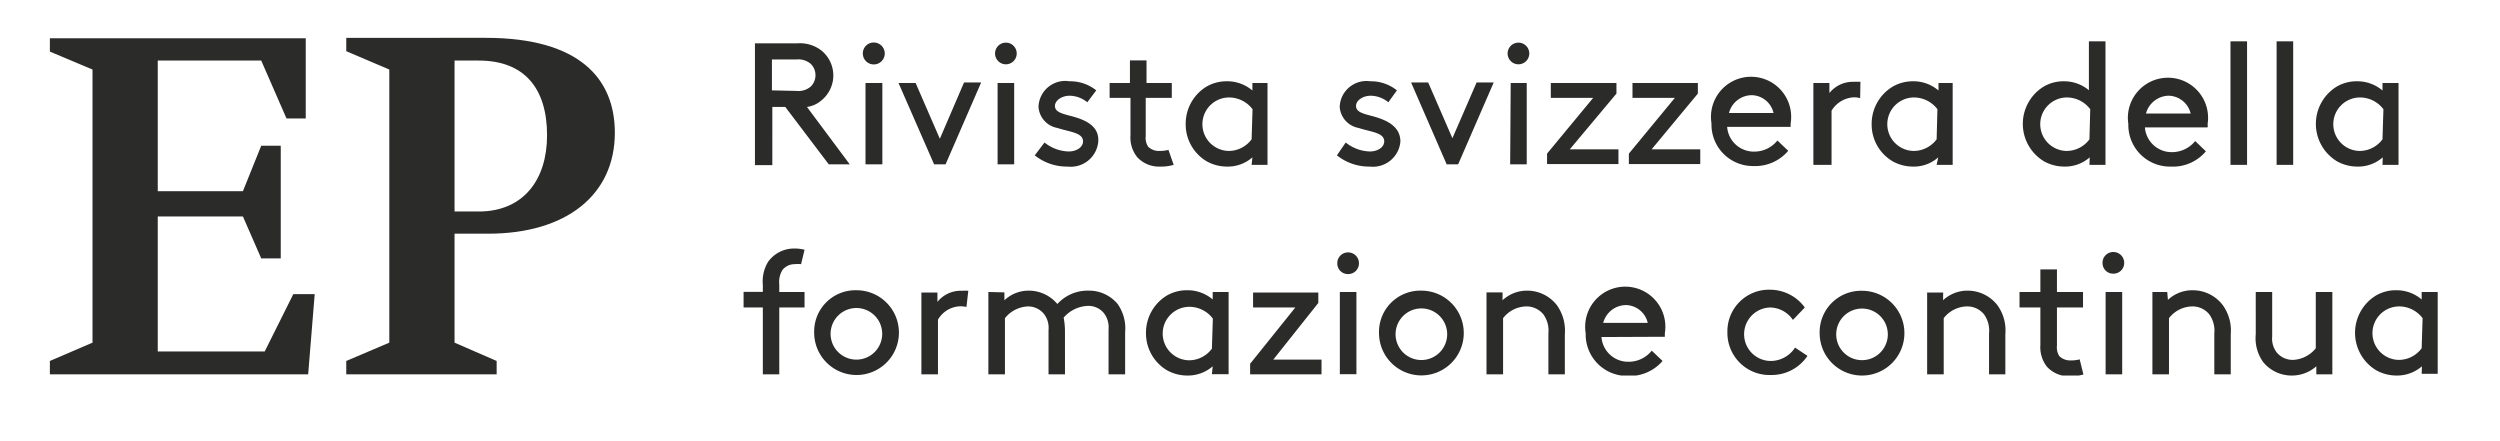 <svg id="Ebene_1" data-name="Ebene 1" xmlns="http://www.w3.org/2000/svg" xmlns:xlink="http://www.w3.org/1999/xlink" viewBox="0 0 187 33"><defs><style>.cls-1{fill:none;}.cls-2{clip-path:url(#clip-path);}.cls-3{fill:#2b2b2a;}.cls-4{clip-path:url(#clip-path-2);}</style><clipPath id="clip-path"><rect class="cls-1" x="3.73" y="2.83" width="42.27" height="25.17"/></clipPath><clipPath id="clip-path-2"><rect class="cls-1" x="55.62" y="3.09" width="126.75" height="25"/></clipPath></defs><g class="cls-2"><path class="cls-3" d="M34,15.82V4.53h1.81c3.41,0,5.11,2.07,5.11,5.59,0,3.29-1.74,5.7-5.11,5.7Zm0,1.66h2.52c5.81,0,9.47-2.88,9.47-7.55,0-4-2.59-7.1-9.66-7.1H25.9v1L29.12,5.2V25.63L25.9,27v1H37.15V27L34,25.63ZM11.8,16.19h6.37l1.37,3.14H21V10.9H19.54l-1.37,3.4H11.8V4.53h7.74l1.89,4.33h1.44v-6H3.73v1L6.92,5.2V25.63L3.73,27v1H23.05l.49-6h-1.6L19.8,26.29h-8Z"/></g><g class="cls-4"><path class="cls-3" d="M181.14,26.05a2.13,2.13,0,0,1-1.68.87,2,2,0,0,1-2-2,2,2,0,0,1,2-2,2.2,2.2,0,0,1,1.75.88Zm0,1.91h1.2V21.84h-1.2v.56a2.89,2.89,0,0,0-1.92-.69,2.94,2.94,0,0,0-1.49.39,3.27,3.27,0,0,0,0,5.59,3.12,3.12,0,0,0,1.54.4,2.83,2.83,0,0,0,1.89-.69Zm-9.68.13a2.76,2.76,0,0,0,1.8-.69V28h1.2V21.84h-1.24v4.21a2.31,2.31,0,0,1-1.72.87,1.56,1.56,0,0,1-1.18-.53,1.7,1.7,0,0,1-.36-1.23V21.84h-1.23V25a3.06,3.06,0,0,0,.56,2.09,2.75,2.75,0,0,0,2.17,1m-9.35-6.25H161V28h1.24v-4.2a2.24,2.24,0,0,1,1.76-.88,1.61,1.61,0,0,1,1.26.6,2.09,2.09,0,0,1,.37,1.42V28h1.23V25a3.23,3.23,0,0,0-.6-2.18A2.82,2.82,0,0,0,164,21.71a2.67,2.67,0,0,0-1.84.72Zm-4.84-2.17a.79.79,0,0,0,.8.8.8.8,0,0,0,.82-.8.81.81,0,0,0-.82-.82.8.8,0,0,0-.8.82M157.5,28h1.24V21.84H157.5Zm-1.94-1.12a2.58,2.58,0,0,1-.68.08,1.16,1.16,0,0,1-.84-.32,1.2,1.2,0,0,1-.18-.79V23h1.95V21.84h-1.95V20.15h-1.24v1.69h-1.56V23h1.56v2.8a2.39,2.39,0,0,0,.49,1.63,2.22,2.22,0,0,0,1.73.71,3.35,3.35,0,0,0,1-.13Zm-10.21-5h-1.2V28h1.24v-4.2a2.24,2.24,0,0,1,1.76-.88,1.61,1.61,0,0,1,1.26.6,2.09,2.09,0,0,1,.37,1.42V28H150V25a3.23,3.23,0,0,0-.6-2.18,2.82,2.82,0,0,0-2.22-1.08,2.67,2.67,0,0,0-1.84.72Zm-8,3.06a1.93,1.93,0,1,1,1.93,2,1.93,1.93,0,0,1-1.93-2m-1.24,0a3.17,3.17,0,1,0,3.17-3.19,3.1,3.1,0,0,0-3.17,3.19M134.27,26a2.18,2.18,0,0,1-1.77,1,2,2,0,0,1-.08-4,2.1,2.1,0,0,1,1.69.93L135,23a3.23,3.23,0,0,0-2.6-1.33,3.11,3.11,0,0,0-3.19,3.19,3.15,3.15,0,0,0,3.27,3.19,3.23,3.23,0,0,0,2.72-1.43Zm-12.63-3.18a1.71,1.71,0,0,1,1.61,1.33h-3.33a1.78,1.78,0,0,1,1.72-1.33m2.89,2.37c0-.12,0-.21,0-.26a3,3,0,1,0-5.92,0,3.1,3.1,0,0,0,3.16,3.19A3.23,3.23,0,0,0,124.36,27l-.81-.77a2.21,2.21,0,0,1-1.76.83,2,2,0,0,1-2-1.85Zm-12.14-3.32h-1.2V28h1.24v-4.2a2.24,2.24,0,0,1,1.76-.88,1.63,1.63,0,0,1,1.26.6,2.09,2.09,0,0,1,.37,1.42V28h1.23V25a3.28,3.28,0,0,0-.6-2.18,2.82,2.82,0,0,0-2.22-1.08,2.67,2.67,0,0,0-1.84.72Zm-8,3.06a1.93,1.93,0,1,1,1.92,2,1.93,1.93,0,0,1-1.92-2m-1.24,0a3.17,3.17,0,1,0,3.16-3.19,3.09,3.09,0,0,0-3.16,3.19m-3.12-5.23a.79.79,0,0,0,.8.8.8.8,0,0,0,.82-.8.81.81,0,0,0-.82-.82.8.8,0,0,0-.8.82m.19,8.29h1.24V21.84h-1.24Zm-6.71-.78V28h5.34v-1.1H95.24l3.37-4.24v-.78H93.73V23h3.16Zm-2.86-1.13a2.13,2.13,0,0,1-1.68.87,2,2,0,0,1-2-2,2,2,0,0,1,2-2,2.2,2.2,0,0,1,1.75.88Zm0,1.91H91.9V21.84H90.71v.56a2.89,2.89,0,0,0-1.92-.69,3,3,0,0,0-1.5.39,3.25,3.25,0,0,0-1.57,2.8,3.21,3.21,0,0,0,1.56,2.79,3.12,3.12,0,0,0,1.54.4,2.83,2.83,0,0,0,1.89-.69ZM73.93,21.84V28h1.24v-4.2a2.32,2.32,0,0,1,1.72-.88,1.54,1.54,0,0,1,1.18.54,1.69,1.69,0,0,1,.36,1.22V28h1.23V24.84a5.37,5.37,0,0,0-.1-1.08,2.5,2.5,0,0,1,1.86-.88,1.5,1.5,0,0,1,1.15.54,1.74,1.74,0,0,1,.35,1.22V28h1.24V24.84a3.16,3.16,0,0,0-.56-2.1,2.78,2.78,0,0,0-2.18-1,3.06,3.06,0,0,0-2.33,1,2.78,2.78,0,0,0-2.16-1,2.63,2.63,0,0,0-1.8.72v-.59Zm-1.5-.09a4.05,4.05,0,0,0-.48,0,2.24,2.24,0,0,0-1.83.83v-.7h-1.2V28h1.24V23.91a2,2,0,0,1,1.65-1,2.21,2.21,0,0,1,.48.05ZM62.13,24.9a1.93,1.93,0,1,1,1.93,2,1.93,1.93,0,0,1-1.93-2m-1.23,0a3.17,3.17,0,1,0,3.16-3.19A3.09,3.09,0,0,0,60.9,24.9m-.72-6.22a3,3,0,0,0-.73-.09,2.38,2.38,0,0,0-2,1,2.82,2.82,0,0,0-.39,1.72v.52H55.62V23h1.44v5h1.23V23h1.89V21.84H58.29v-.56a1.72,1.72,0,0,1,.24-1.09,1.16,1.16,0,0,1,.93-.43,1.83,1.83,0,0,1,.46,0Z"/><path class="cls-3" d="M178.21,10.42a2.13,2.13,0,0,1-1.68.87,2,2,0,0,1-2-2,2,2,0,0,1,2-2,2.2,2.2,0,0,1,1.75.88Zm0,1.91h1.2V6.21h-1.2v.56a2.89,2.89,0,0,0-1.92-.69,2.94,2.94,0,0,0-1.49.39,3.27,3.27,0,0,0,0,5.59,3.12,3.12,0,0,0,1.54.4,2.78,2.78,0,0,0,1.89-.69Zm-7.92,0h1.24V3.09h-1.24Zm-3.45,0h1.24V3.09h-1.24Zm-4.6-5.17a1.73,1.73,0,0,1,1.62,1.33h-3.34a1.79,1.79,0,0,1,1.72-1.33m2.89,2.37a1.38,1.38,0,0,0,0-.26,3,3,0,1,0-5.93,0,3.11,3.11,0,0,0,3.16,3.19A3.22,3.22,0,0,0,165,11.32l-.8-.77a2.23,2.23,0,0,1-1.76.83,2,2,0,0,1-2-1.85Zm-8.84.89a2.12,2.12,0,0,1-1.68.87,2,2,0,0,1-2-2,2,2,0,0,1,2-2,2.19,2.19,0,0,1,1.74.88Zm0,1.91h1.2V3.09h-1.24V6.75a2.89,2.89,0,0,0-1.88-.67,2.94,2.94,0,0,0-1.49.39,3.27,3.27,0,0,0,0,5.59,3.12,3.12,0,0,0,1.54.4,2.78,2.78,0,0,0,1.89-.69Zm-11.43-1.91a2.14,2.14,0,0,1-1.69.87,2,2,0,0,1-2-2,2,2,0,0,1,2-2,2.21,2.21,0,0,1,1.75.88Zm0,1.91h1.2V6.21H145v.56a2.87,2.87,0,0,0-1.91-.69,3,3,0,0,0-1.5.39A3.25,3.25,0,0,0,140,9.27a3.19,3.19,0,0,0,1.56,2.79,3.12,3.12,0,0,0,1.54.4,2.74,2.74,0,0,0,1.88-.69Zm-5.7-6.21a4.05,4.05,0,0,0-.48,0,2.24,2.24,0,0,0-1.84.84V6.21h-1.2v6.12H137V8.28a2.07,2.07,0,0,1,1.65-1,1.77,1.77,0,0,1,.49.06Zm-8.11,1a1.71,1.71,0,0,1,1.61,1.33h-3.33a1.77,1.77,0,0,1,1.72-1.33m2.89,2.37c0-.11,0-.2,0-.26a3,3,0,1,0-5.92,0,3.1,3.1,0,0,0,3.16,3.19,3.23,3.23,0,0,0,2.58-1.14l-.81-.77a2.21,2.21,0,0,1-1.76.83,2,2,0,0,1-2-1.85Zm-12.1,2v.78h5.34v-1.1h-3.64L127,7V6.21h-4.89V7.32h3.17Zm-6.12,0v.78h5.34v-1.1h-3.64L120.91,7V6.21H116V7.32h3.17ZM112.77,4a.81.81,0,0,0,1.62,0,.81.81,0,1,0-1.62,0m.19,8.29h1.24V6.21H113Zm-4.75,0h.86l2.66-6.12h-1.28l-1.81,4.17-1.81-4.17h-1.28ZM100,11.62a3.86,3.86,0,0,0,2.47.84,2.06,2.06,0,0,0,2.28-1.87c0-1.26-1.26-1.69-2.23-1.94-.61-.16-1.09-.3-1.09-.72s.51-.77,1.11-.77a2.14,2.14,0,0,1,1.31.49l.64-.89a3.1,3.1,0,0,0-2-.68A2,2,0,0,0,100.21,8a1.72,1.72,0,0,0,1.41,1.57c.9.3,1.92.34,1.92,1,0,.48-.54.76-1.07.76a3,3,0,0,1-1.81-.67Zm-6.38-1.2a2.13,2.13,0,0,1-1.68.87,2,2,0,0,1-2-2,2,2,0,0,1,2-2,2.21,2.21,0,0,1,1.75.88Zm0,1.91h1.19V6.21H93.68v.56a2.89,2.89,0,0,0-1.92-.69,3,3,0,0,0-1.5.39,3.25,3.25,0,0,0-1.57,2.8,3.21,3.21,0,0,0,1.56,2.79,3.12,3.12,0,0,0,1.54.4,2.78,2.78,0,0,0,1.89-.69Zm-6.22-1.12a2.56,2.56,0,0,1-.67.08,1.13,1.13,0,0,1-.85-.32,1.18,1.18,0,0,1-.18-.78V7.32h1.95V6.21H85.76V4.52H84.52V6.21H83V7.32h1.56v2.8a2.34,2.34,0,0,0,.5,1.63,2.21,2.21,0,0,0,1.73.71,3.28,3.28,0,0,0,1-.13Zm-10,.41a3.84,3.84,0,0,0,2.47.84,2.06,2.06,0,0,0,2.28-1.87C82.24,9.33,81,8.9,80,8.65c-.61-.16-1.09-.3-1.09-.72s.51-.77,1.11-.77a2.14,2.14,0,0,1,1.31.49L82,6.76a3.1,3.1,0,0,0-2-.68A2,2,0,0,0,77.68,8a1.72,1.72,0,0,0,1.41,1.57c.9.3,1.92.34,1.92,1,0,.48-.54.76-1.07.76a3,3,0,0,1-1.81-.67ZM74.43,4a.81.81,0,0,0,1.62,0,.81.81,0,1,0-1.62,0m.19,8.29h1.24V6.21H74.62Zm-4.75,0h.86l2.66-6.12H72.11L70.3,10.38,68.49,6.21H67.21ZM64.54,4a.82.82,0,1,0,.81-.82.81.81,0,0,0-.81.82m.2,8.29H66V6.21H64.74Zm-7-5.53V4.45h1.82a1.42,1.42,0,0,1,1.1.34,1.2,1.2,0,0,1,0,1.67,1.42,1.42,0,0,1-1.1.34Zm1,1.24,3.25,4.29h1.57L60.36,8a2.08,2.08,0,0,0,1.07-.48,2.4,2.4,0,0,0,0-3.75,2.62,2.62,0,0,0-1.77-.53H56.47v9.11h1.3V8Z"/></g></svg>